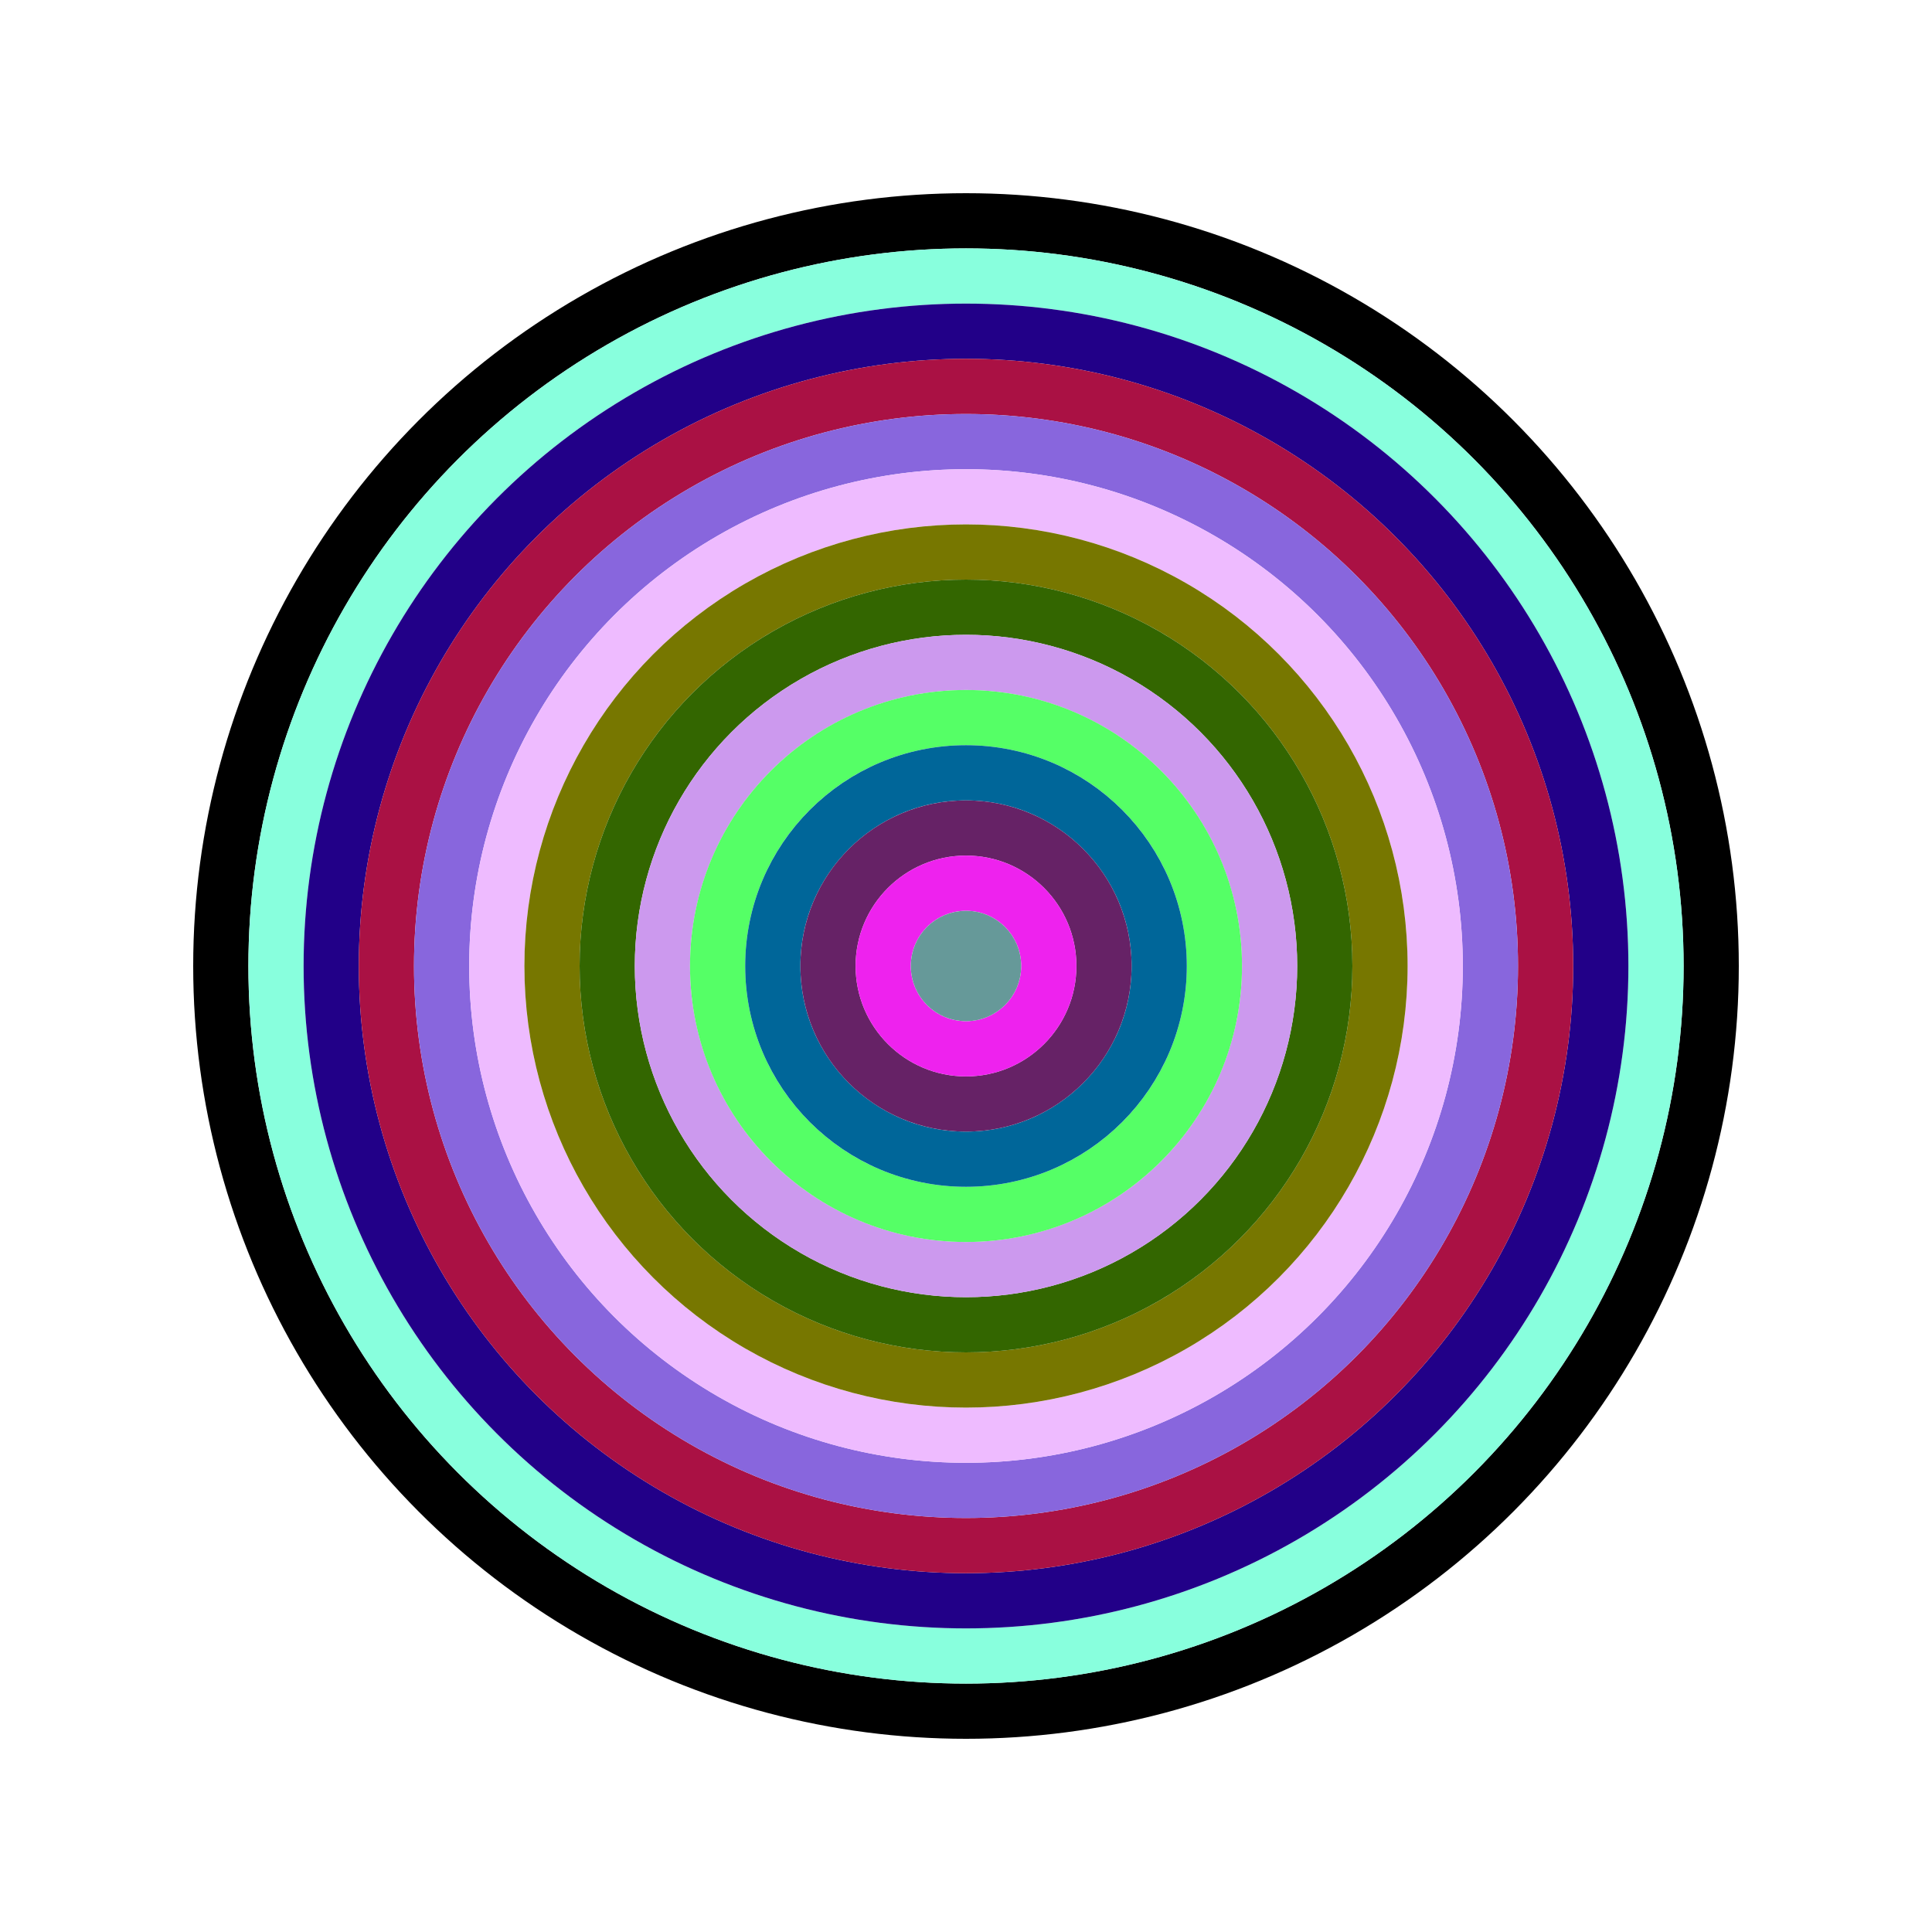 <svg id="0x08fd208a1486dEBf770360C9e5f6069626E2e699" viewBox="0 0 700 700" xmlns="http://www.w3.org/2000/svg"><style>.a{stroke-width:20;}</style><g class="a" fill="none"><circle cx="350" cy="350" r="270" stroke="#000"></circle><circle cx="350" cy="350" r="250" stroke="#8fd"></circle><circle cx="350" cy="350" r="230" stroke="#208"></circle><circle cx="350" cy="350" r="210" stroke="#a14"></circle><circle cx="350" cy="350" r="190" stroke="#86d"></circle><circle cx="350" cy="350" r="170" stroke="#EBf"></circle><circle cx="350" cy="350" r="150" stroke="#770"></circle><circle cx="350" cy="350" r="130" stroke="#360"></circle><circle cx="350" cy="350" r="110" stroke="#C9e"></circle><circle cx="350" cy="350" r="90" stroke="#5f6"></circle><circle cx="350" cy="350" r="70" stroke="#069"></circle><circle cx="350" cy="350" r="50" stroke="#626"></circle><circle cx="350" cy="350" r="30" stroke="#E2e"></circle><circle cx="350" cy="350" r="10" stroke="#699"></circle></g></svg>